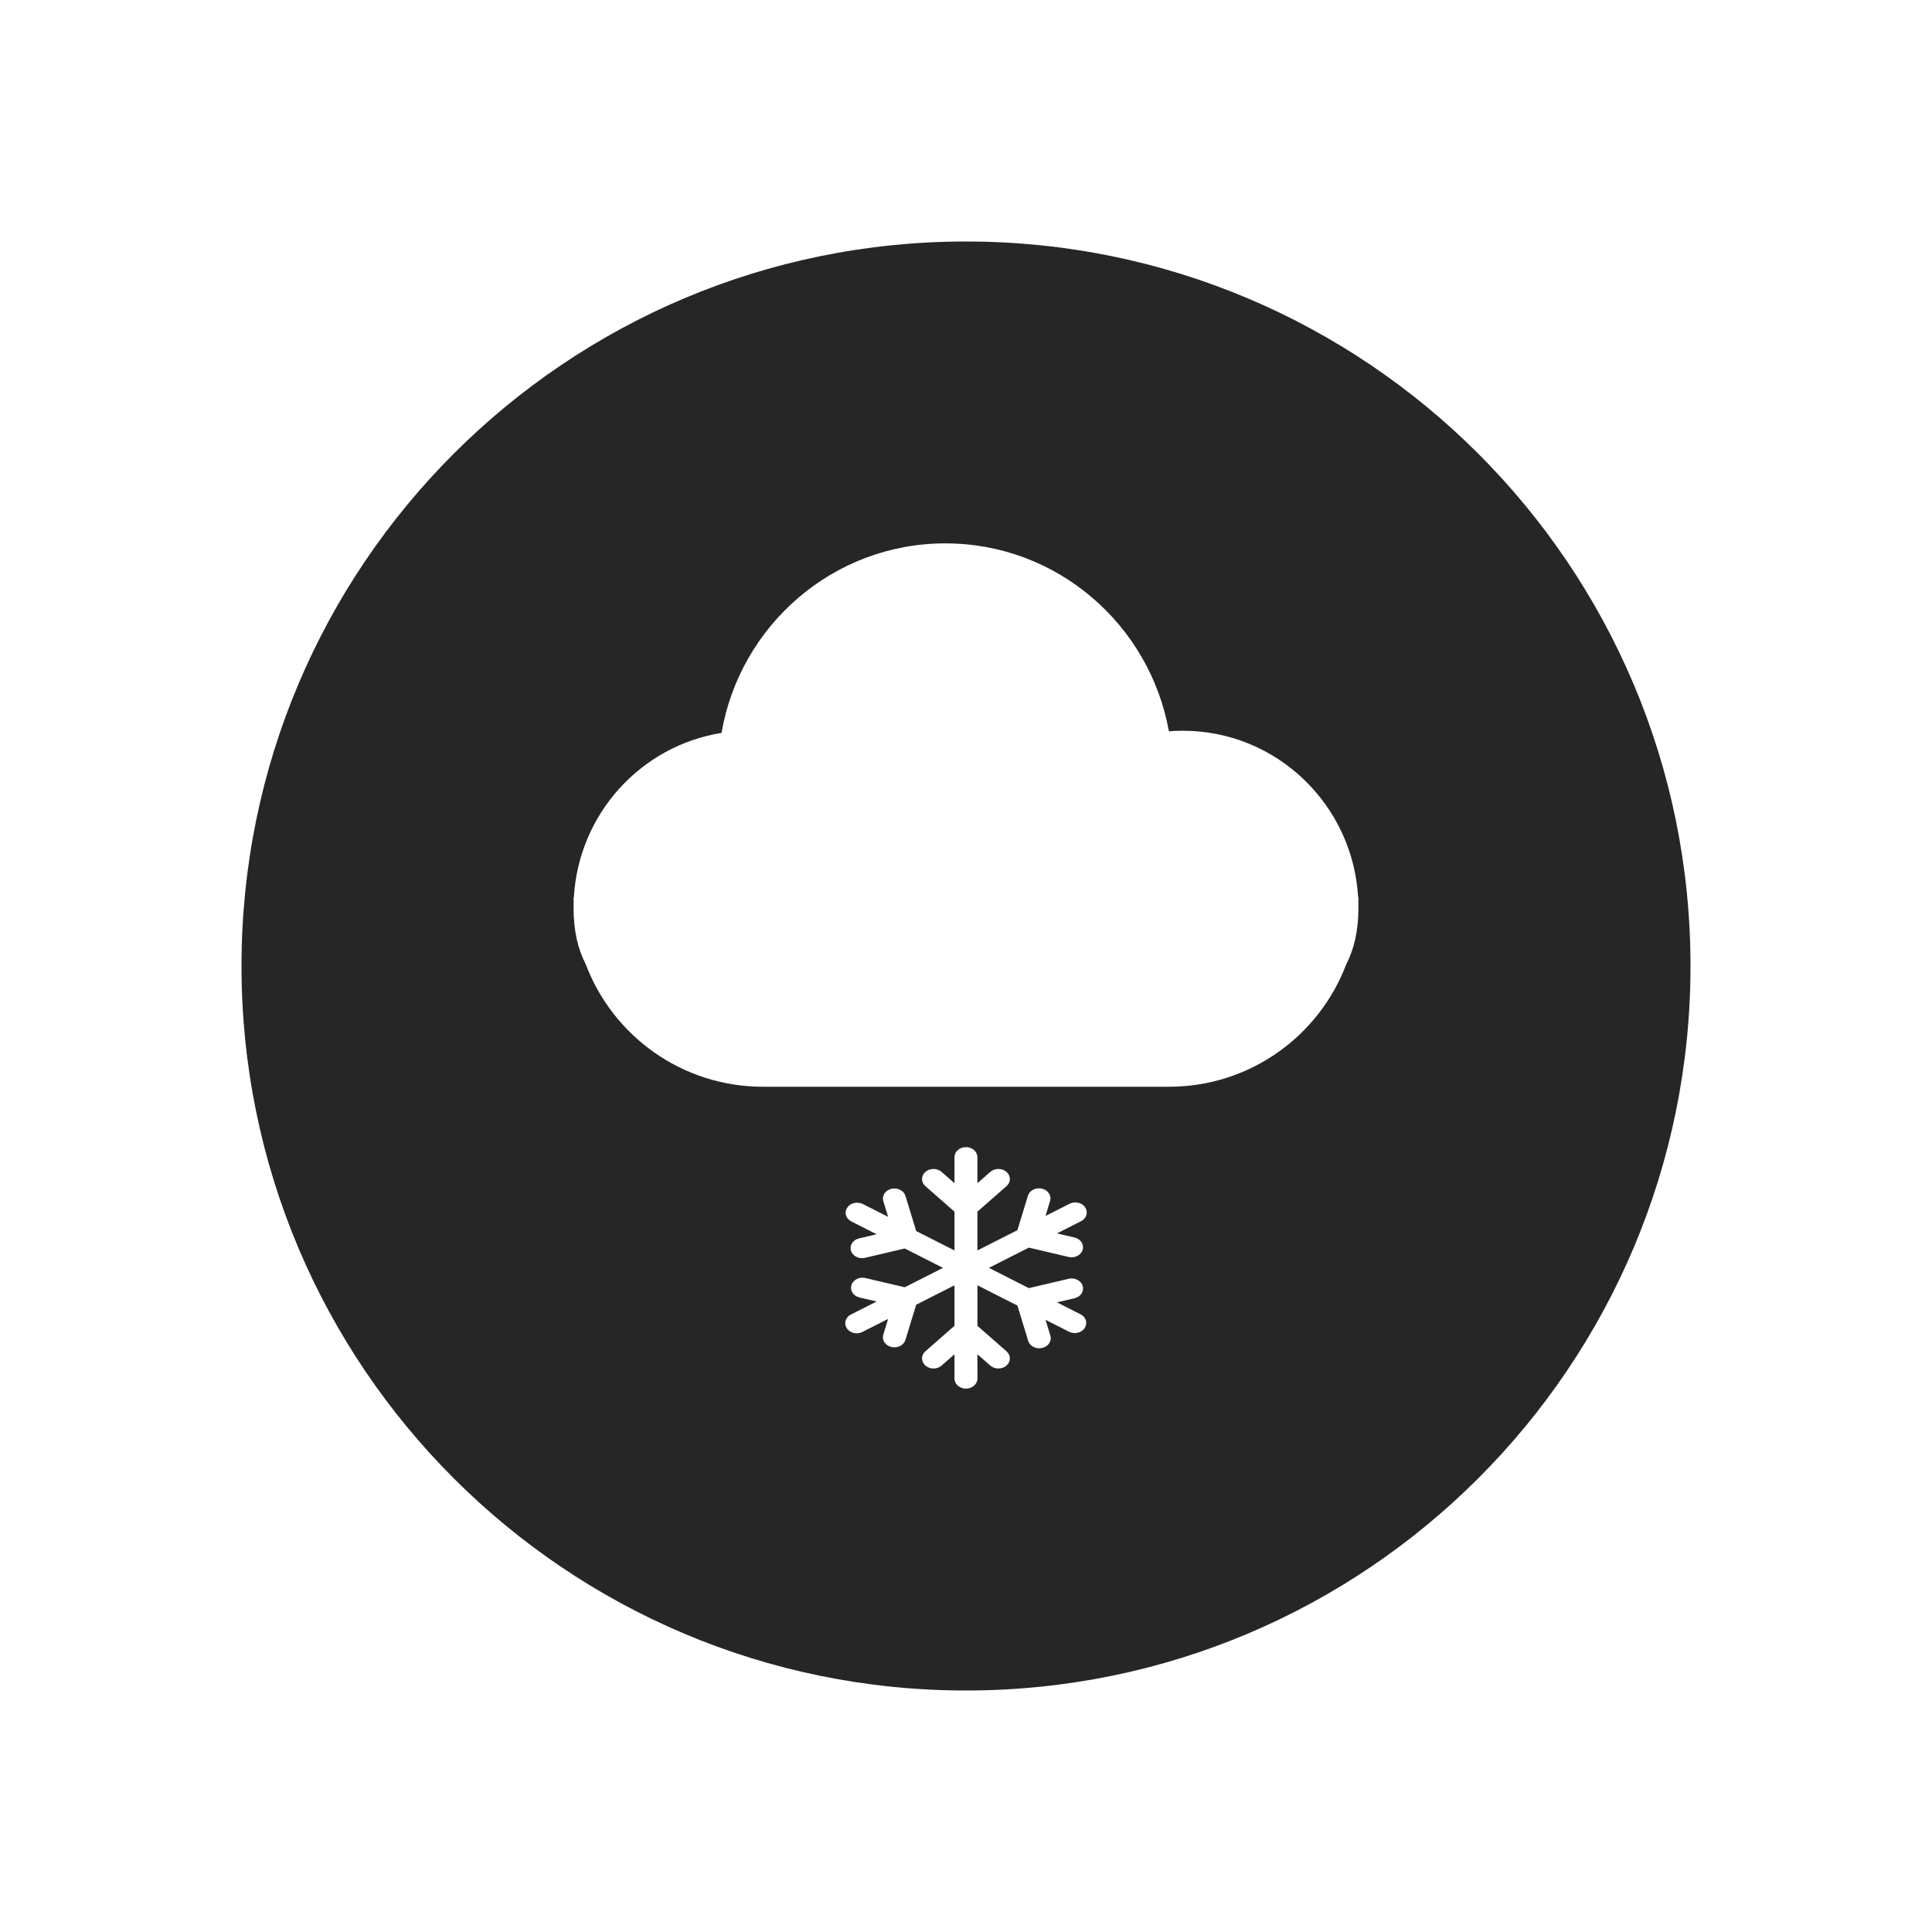<svg width="1024" height="1024" viewBox="0 0 1024 1024" xmlns="http://www.w3.org/2000/svg" xmlns:xlink="http://www.w3.org/1999/xlink" overflow="hidden"><g id="Page-1" fill="none" fill-rule="evenodd"><g id="页面"></g><path d="M512 896C299.923 896 128 724.077 128 512 128 299.923 299.923 128 512 128 724.077 128 896 299.923 896 512 896 724.077 724.077 896 512 896ZM719.842 475.586C717.008 426.354 676.501 387.31 626.947 387.31 624.454 387.31 621.984 387.409 619.541 387.603 609.362 330.959 560.184 288 501.053 288 441.622 288 392.246 331.395 382.413 388.465 339.736 395.263 306.707 431.303 304.158 475.586L304 475.586C304 476.523 304.013 477.456 304.038 478.386 304.013 479.289 304 480.195 304 481.103 304 493.195 306.27 503.008 310.403 510.948 324.708 548.958 361.403 576 404.414 576L619.586 576C662.597 576 699.292 548.958 713.597 510.948 717.73 503.008 720 493.195 720 481.103 720 480.195 719.987 479.289 719.962 478.386 719.987 477.456 720 476.523 720 475.586L719.842 475.586ZM511.972 608C510.357 608 508.81 608.563 507.669 609.562 506.531 610.563 505.891 611.92 505.891 613.334L505.891 627.12 499.075 621.145C497.924 620.137 496.379 619.574 494.772 619.578 493.162 619.578 491.611 620.14 490.47 621.145 489.335 622.132 488.693 623.492 488.693 624.913 488.693 626.334 489.335 627.694 490.47 628.681L505.891 642.207 505.891 662.76 485.602 652.485 479.959 634.009C479.424 632.105 477.781 630.614 475.671 630.115 473.548 629.594 471.277 630.128 469.708 631.516 468.163 632.883 467.589 634.908 468.218 636.774L470.711 644.943 457.096 638.047C454.209 636.735 450.652 637.644 449.024 640.117 447.396 642.588 448.278 645.749 451.015 647.285L464.627 654.185 455.314 656.373C452.072 657.134 450.148 660.059 451.015 662.904 451.887 665.752 455.221 667.439 458.465 666.677L479.526 661.727 499.811 671.998 479.526 682.276 458.465 677.332C455.283 676.708 452.099 678.395 451.257 681.16 450.414 683.921 452.203 686.779 455.314 687.637L464.63 689.822 451.015 696.718C448.657 697.898 447.498 700.374 448.206 702.718 448.917 705.047 451.317 706.666 454.066 706.673 455.097 706.673 456.139 706.443 457.099 705.959L470.711 699.063 468.222 707.232C467.582 709.095 468.143 711.117 469.697 712.506 471.269 713.9 473.546 714.435 475.674 713.911 477.791 713.406 479.433 711.903 479.959 709.991L485.606 691.521 505.895 681.24 505.895 702.705 490.477 716.224C488.753 717.733 488.235 720.04 489.172 722.032 490.14 724.041 492.343 725.339 494.776 725.335 496.391 725.335 497.941 724.775 499.078 723.77L505.895 717.786 505.895 730.665C505.895 733.609 508.615 736 511.975 736 515.332 736 518.056 733.613 518.056 730.665L518.056 717.786 524.869 723.77C526.006 724.775 527.557 725.338 529.171 725.338 530.785 725.338 532.336 724.775 533.474 723.77 534.61 722.781 535.252 721.419 535.252 719.997 535.252 718.574 534.61 717.213 533.474 716.224L518.056 702.705 518.056 681.24 539.248 691.975 544.891 710.442C545.378 712.356 547.024 713.882 549.172 714.416 551.316 714.952 553.614 714.411 555.192 712.999 556.749 711.591 557.304 709.552 556.636 707.681L554.143 699.521 566.851 705.953C569.738 707.265 573.295 706.356 574.923 703.882 576.548 701.412 575.67 698.251 572.932 696.715L560.223 690.279 569.529 688.091C571.609 687.615 573.248 686.177 573.831 684.318 574.39 682.47 573.786 680.496 572.256 679.166 570.701 677.813 568.474 677.29 566.382 677.784L545.329 682.731 524.133 671.998 545.325 661.263 566.375 666.213C569.621 666.972 572.953 665.285 573.831 662.44 574.699 659.592 572.771 656.671 569.529 655.909L560.22 653.721 572.925 647.285C574.81 646.36 575.987 644.587 576 642.655 575.993 640.727 574.826 638.953 572.949 638.021 571.051 637.068 568.737 637.077 566.848 638.044L554.139 644.482 556.632 636.31C557.333 633.523 555.405 630.742 552.258 630.005 549.119 629.27 545.868 630.832 544.888 633.554L539.245 652.022 518.052 662.757 518.052 642.207 533.47 628.681C534.607 627.694 535.25 626.332 535.249 624.909 535.248 623.487 534.604 622.126 533.466 621.139 531.067 619.054 527.264 619.054 524.865 621.139L518.052 627.12 518.052 613.334C518.052 611.92 517.412 610.563 516.271 609.562 515.118 608.557 513.574 607.996 511.968 608L511.972 608Z" id="合并形状" fill="#262626" fill-rule="nonzero"/></g></svg>